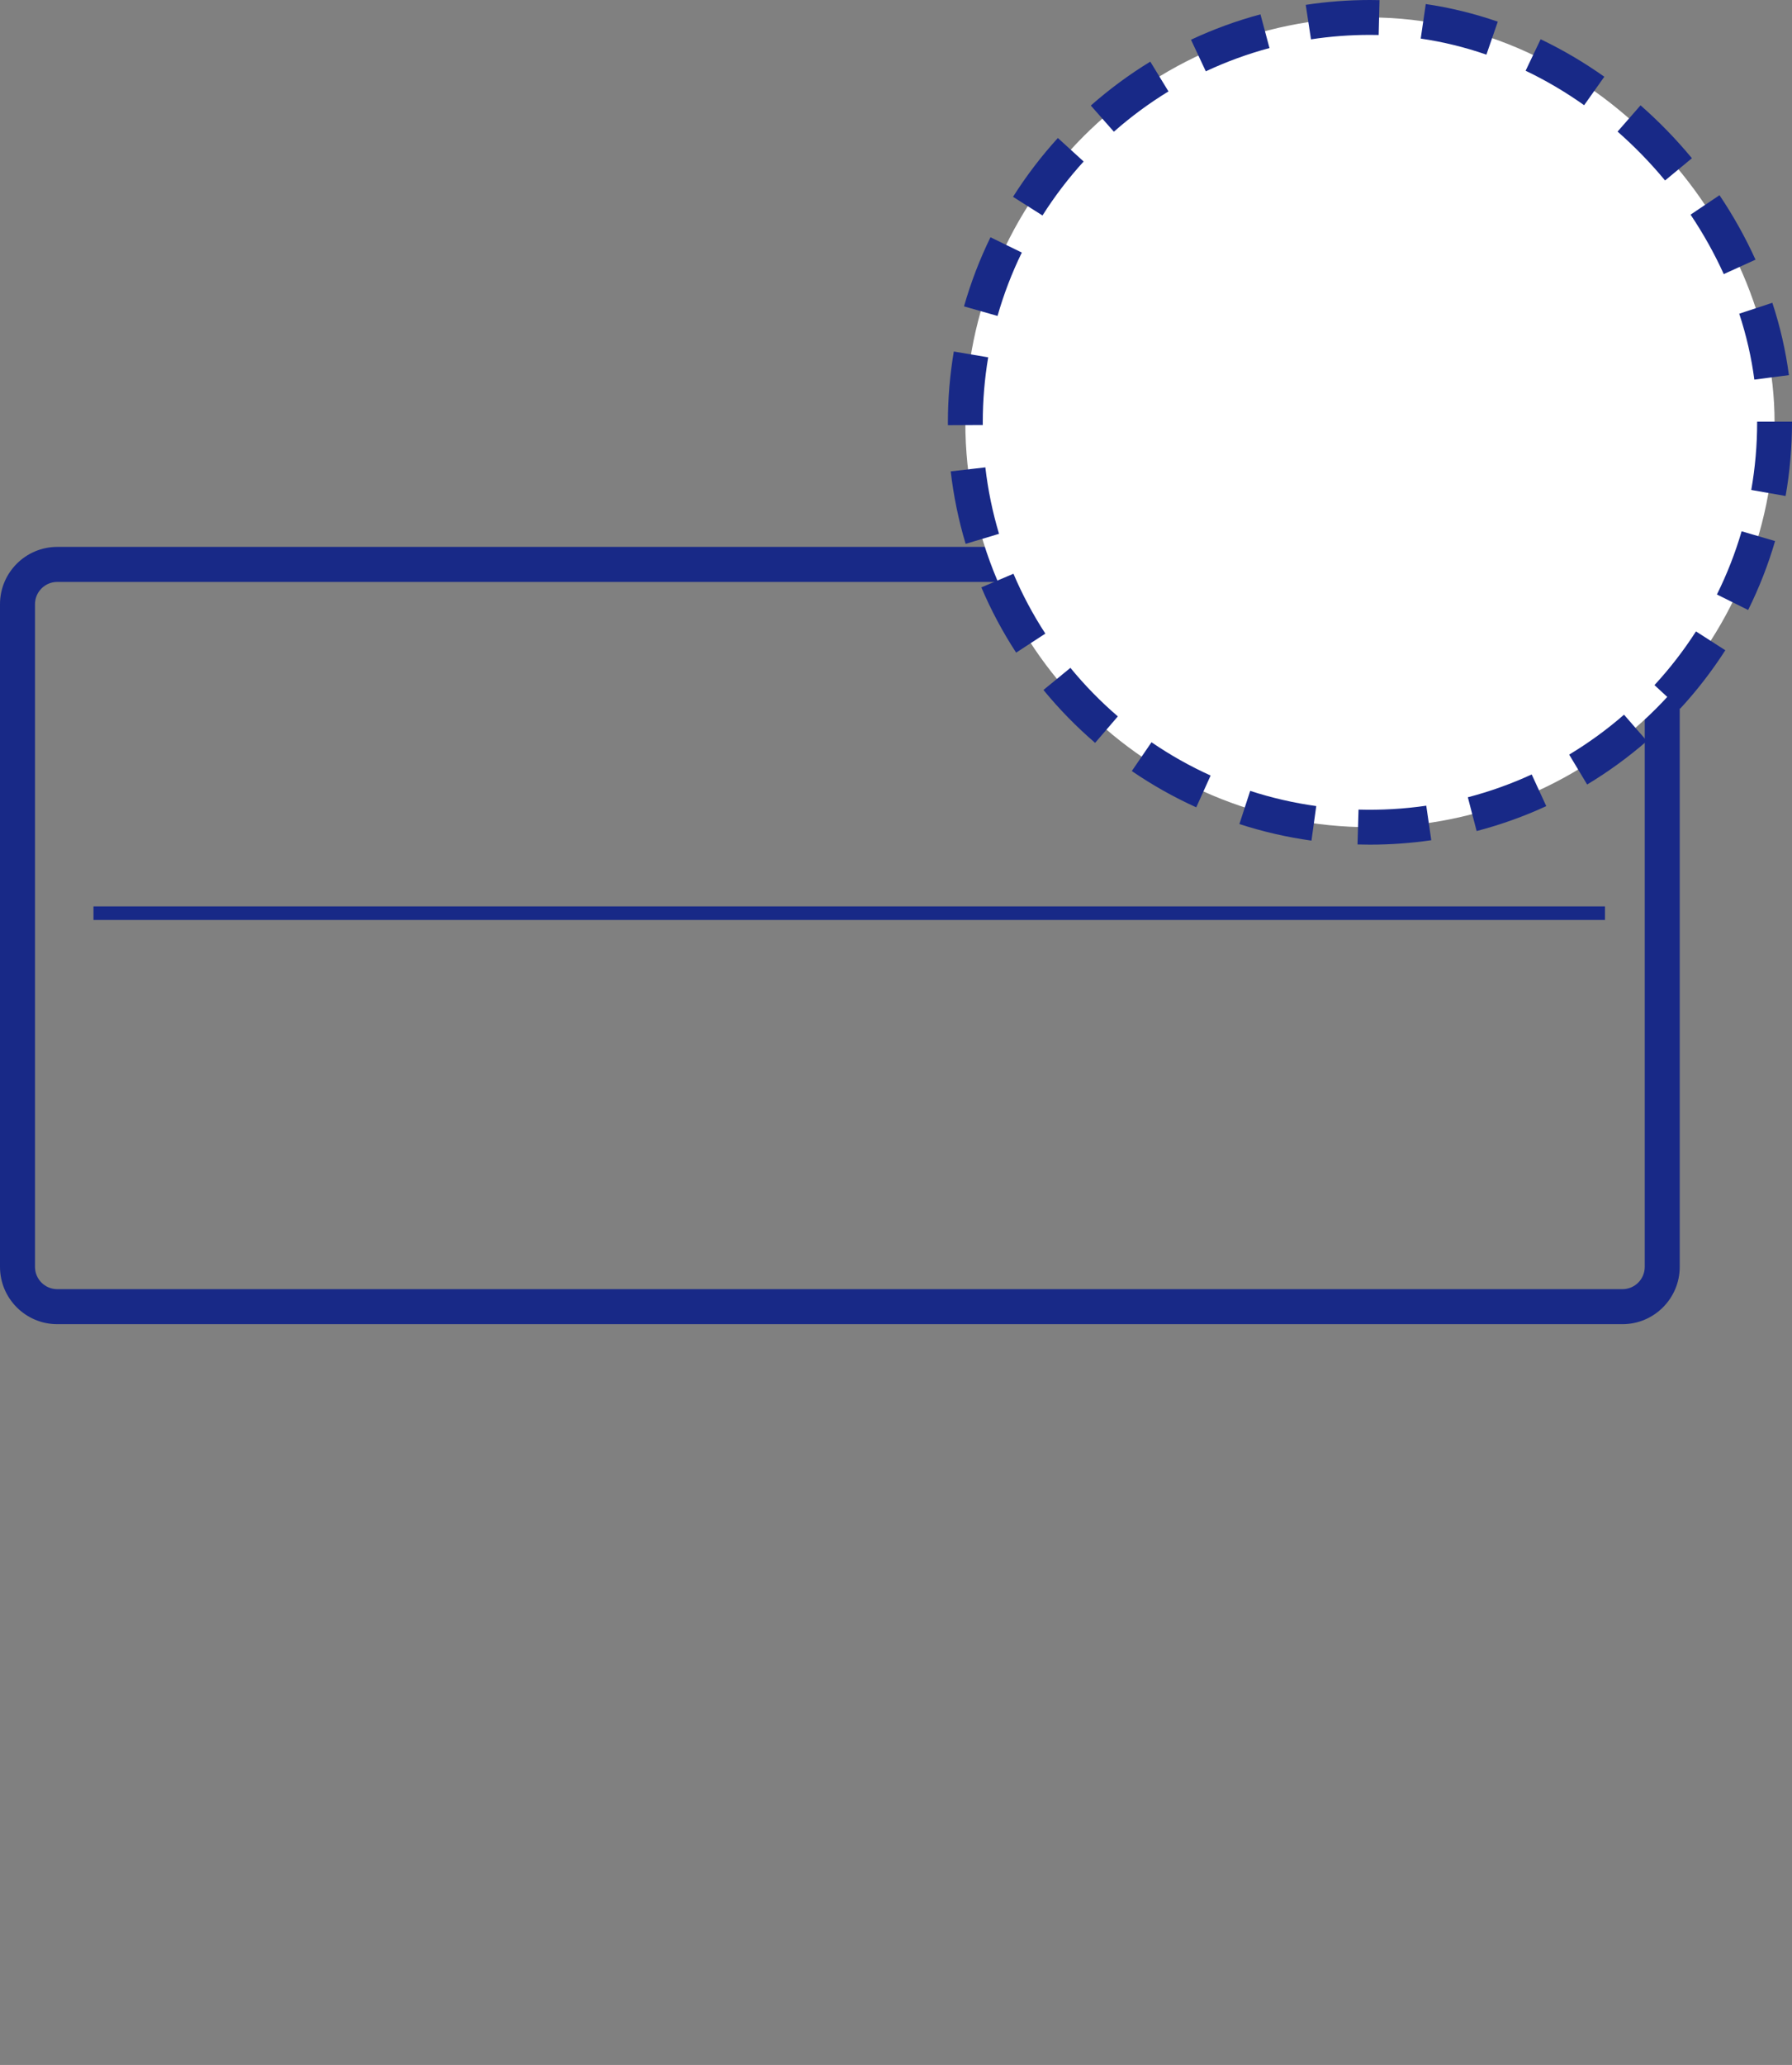 <?xml version="1.0" encoding="utf-8"?>
<!-- Generator: Adobe Illustrator 16.0.0, SVG Export Plug-In . SVG Version: 6.00 Build 0)  -->
<!DOCTYPE svg PUBLIC "-//W3C//DTD SVG 1.1//EN" "http://www.w3.org/Graphics/SVG/1.1/DTD/svg11.dtd">
<svg version="1.1" id="レイヤー_1" xmlns="http://www.w3.org/2000/svg" xmlns:xlink="http://www.w3.org/1999/xlink" x="0px"
	 y="0px" width="409.668px" height="471.762px" viewBox="0 0 409.668 471.762" enable-background="new 0 0 409.668 471.762"
	 xml:space="preserve">
<rect x="0" y="0" width="409.668" height="471.762" fill="#808080" stroke="none"/>
<rect x="21.369" y="207.08" fill="#182987" width="345.543" height="3.099"/>
<path fill="#182987" d="M370.913,302.524H13.088C5.871,302.524,0,296.653,0,289.436V138.036c0-7.218,5.871-13.089,13.088-13.089
	h357.825c7.217,0,13.088,5.871,13.088,13.089v151.399C384,296.653,378.129,302.524,370.913,302.524z M13.088,132.948
	c-2.806,0-5.088,2.282-5.088,5.089v151.399c0,2.807,2.282,5.088,5.088,5.088h357.825c2.806,0,5.088-2.281,5.088-5.088V138.036
	c0-2.807-2.282-5.089-5.088-5.089H13.088z"/>
<g>
	<path fill="#FFFFFF" d="M405.684,96.485c0,51.086-41.414,92.5-92.5,92.5c-51.087,0-92.5-41.414-92.5-92.5s41.413-92.5,92.5-92.5
		C364.27,3.985,405.684,50.396,405.684,96.485z"/>
	<path fill="#182987" d="M313.184,192.971c-0.95,0-1.896-0.014-2.842-0.042l0.231-7.967c5.152,0.147,10.396-0.15,15.485-0.893
		l1.148,7.889C322.597,192.63,317.877,192.971,313.184,192.971z M299.813,192.051c-5.584-0.774-11.126-2.048-16.473-3.786
		l2.463-7.58c4.902,1.593,9.984,2.761,15.105,3.472L299.813,192.051z M337.572,189.861l-2.01-7.713
		c4.995-1.301,9.905-3.056,14.597-5.216l3.334,7.24C348.375,186.528,343.02,188.441,337.572,189.861z M273.474,184.445
		c-5.125-2.316-10.082-5.106-14.734-8.292l4.505-6.576c4.267,2.922,8.813,5.48,13.514,7.605L273.474,184.445z M362.834,179.231
		l-4.107-6.831c4.421-2.657,8.641-5.727,12.54-9.121l5.231,6.014C372.249,172.99,367.651,176.334,362.834,179.231z M250.356,169.715
		c-4.271-3.667-8.245-7.733-11.813-12.083l6.164-5.054c3.272,3.992,6.922,7.724,10.842,11.09L250.356,169.715z M384.083,161.929
		l-5.855-5.408c3.507-3.797,6.7-7.925,9.488-12.269l6.707,4.308C391.383,153.293,387.903,157.791,384.083,161.929z M232.297,149.105
		c-3.077-4.721-5.752-9.736-7.95-14.911l7.336-3.116c2.017,4.744,4.469,9.346,7.292,13.676L232.297,149.105z M399.642,139.362
		l-7.14-3.547c2.302-4.628,4.201-9.486,5.649-14.438l7.649,2.236C404.223,129.016,402.149,134.314,399.642,139.362z
		 M220.752,124.249c-1.613-5.382-2.762-10.952-3.41-16.556l7.918-0.917c0.595,5.14,1.646,10.247,3.128,15.183L220.752,124.249z
		 M408.206,113.316l-7.851-1.381c0.892-5.066,1.343-10.265,1.343-15.45v-0.158h7.971v0.158
		C409.668,102.131,409.177,107.794,408.206,113.316z M216.702,97.14l-0.004-0.636c0-5.445,0.454-10.888,1.352-16.196l7.859,1.327
		c-0.822,4.871-1.24,9.867-1.24,14.85l0.004,0.618L216.702,97.14z M401.057,86.73c-0.652-5.014-1.814-10.083-3.453-15.065
		l7.572-2.489c1.794,5.458,3.066,11.018,3.785,16.526L401.057,86.73z M228.047,72.179l-7.666-2.185
		c1.543-5.414,3.578-10.728,6.052-15.791l7.162,3.497C231.329,62.344,229.461,67.215,228.047,72.179z M394.069,62.621
		c-2.122-4.673-4.676-9.242-7.59-13.582l6.617-4.443c3.158,4.703,5.927,9.658,8.23,14.729L394.069,62.621z M238.323,49.23
		l-6.736-4.261c3.009-4.754,6.457-9.276,10.25-13.44l5.893,5.368C244.247,40.719,241.083,44.868,238.323,49.23z M380.649,41.233
		c-3.316-4.007-6.971-7.765-10.857-11.169l5.25-5.996c4.207,3.685,8.16,7.749,11.746,12.083L380.649,41.233z M254.643,30.092
		l-5.273-5.978c4.225-3.727,8.799-7.102,13.598-10.032l4.154,6.802C262.717,23.575,258.519,26.672,254.643,30.092z M362.151,24.035
		c-4.263-3.021-8.765-5.671-13.382-7.874l3.435-7.193c5.025,2.399,9.924,5.281,14.558,8.563L362.151,24.035z M275.657,16.294
		l-3.383-7.217c5.102-2.393,10.443-4.343,15.88-5.799l2.063,7.699C285.232,12.313,280.334,14.102,275.657,16.294z M339.808,12.482
		c-4.905-1.695-9.957-2.93-15.017-3.668l1.152-7.887c5.551,0.81,11.092,2.164,16.467,4.021L339.808,12.482z M299.706,8.989
		l-1.203-7.879C303.327,0.374,308.262,0,313.174,0c0.004,0,0.007,0,0.01,0c0.73,0,1.46,0.009,2.188,0.026l-0.194,7.969
		c-0.663-0.017-1.326-0.024-1.992-0.024c-0.003,0-0.006,0-0.009,0C308.663,7.971,304.131,8.313,299.706,8.989z"/>
</g>
</svg>
